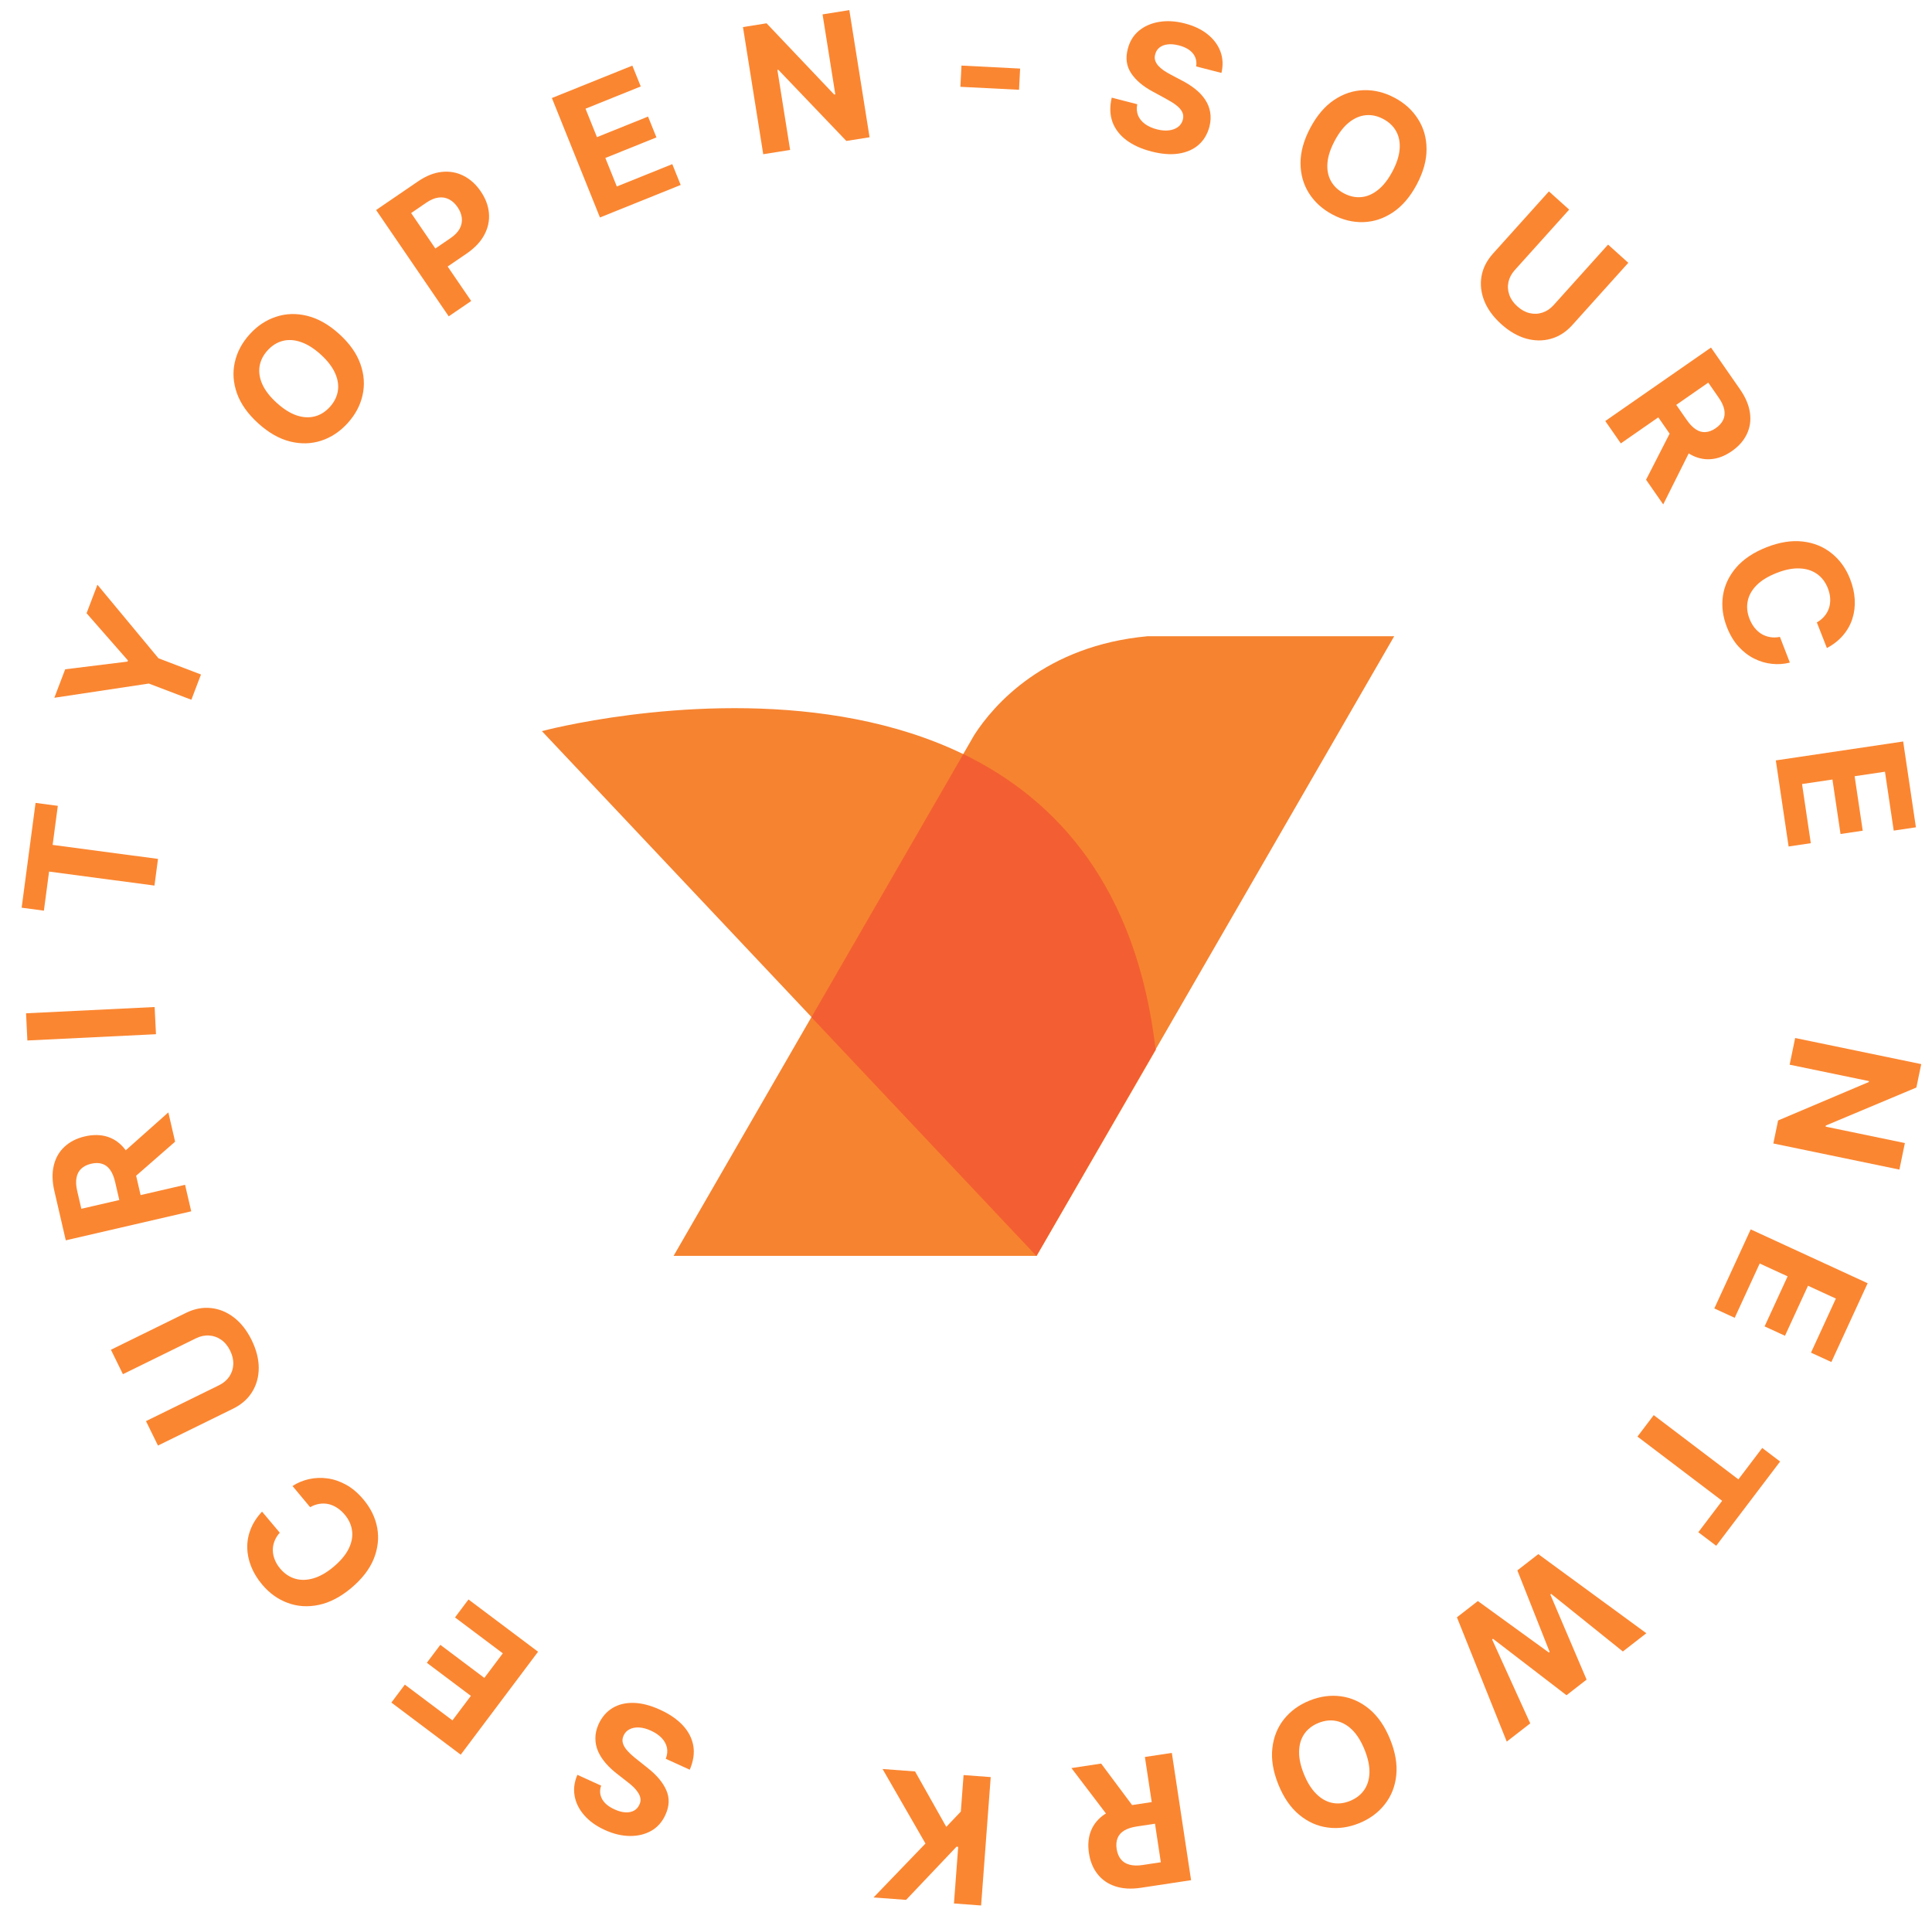 <svg width="82" height="81" viewBox="0 0 82 81" fill="none" xmlns="http://www.w3.org/2000/svg">
<path d="M48.716 27C44.348 27.401 42.174 29.915 41.353 31.188L28.59 53.297H43.988L59.175 27H48.716Z" fill="#F68330"/>
<path d="M43.998 53.298L23 31.028C23 31.028 46.743 24.646 49.057 44.552L43.998 53.298Z" fill="#F68330"/>
<path d="M40.882 32.011L34.44 43.171L43.987 53.299L49.046 44.533C48.245 37.691 44.909 33.954 40.882 32.001" fill="#F35E32"/>
<path d="M14.395 14.173C14.837 14.573 15.137 14.997 15.295 15.445C15.455 15.891 15.486 16.332 15.389 16.768C15.293 17.201 15.083 17.596 14.759 17.953C14.433 18.314 14.059 18.563 13.637 18.701C13.214 18.839 12.773 18.851 12.312 18.737C11.852 18.622 11.402 18.366 10.961 17.967C10.52 17.568 10.219 17.144 10.059 16.698C9.9 16.251 9.868 15.811 9.965 15.378C10.06 14.944 10.271 14.547 10.597 14.187C10.92 13.83 11.293 13.582 11.716 13.444C12.138 13.303 12.579 13.29 13.04 13.404C13.501 13.517 13.953 13.773 14.395 14.173ZM13.609 15.041C13.323 14.783 13.043 14.607 12.768 14.515C12.496 14.421 12.239 14.406 11.997 14.468C11.756 14.531 11.542 14.666 11.354 14.873C11.167 15.08 11.054 15.306 11.016 15.553C10.978 15.799 11.019 16.054 11.138 16.317C11.258 16.579 11.461 16.84 11.747 17.099C12.033 17.358 12.313 17.534 12.586 17.628C12.86 17.72 13.117 17.734 13.359 17.672C13.6 17.61 13.814 17.475 14.002 17.268C14.189 17.061 14.302 16.834 14.34 16.588C14.378 16.342 14.337 16.087 14.217 15.825C14.098 15.562 13.895 15.3 13.609 15.041Z" fill="#FB8631"/>
<path d="M19.045 13.425L15.963 8.913L17.743 7.697C18.085 7.464 18.421 7.33 18.751 7.296C19.081 7.261 19.387 7.315 19.671 7.459C19.955 7.601 20.2 7.822 20.404 8.122C20.609 8.421 20.725 8.73 20.752 9.047C20.779 9.365 20.714 9.671 20.556 9.966C20.4 10.261 20.148 10.526 19.802 10.763L18.667 11.538L18.145 10.774L19.125 10.104C19.309 9.978 19.438 9.844 19.514 9.699C19.59 9.552 19.619 9.402 19.601 9.249C19.583 9.093 19.523 8.941 19.422 8.793C19.32 8.643 19.2 8.533 19.064 8.462C18.928 8.389 18.778 8.363 18.616 8.384C18.452 8.403 18.278 8.476 18.093 8.602L17.45 9.042L19.999 12.774L19.045 13.425Z" fill="#FB8631"/>
<path d="M25.464 9.229L23.424 4.16L26.839 2.785L27.195 3.669L24.851 4.613L25.337 5.82L27.505 4.947L27.861 5.831L25.693 6.704L26.18 7.914L28.534 6.966L28.89 7.85L25.464 9.229Z" fill="#FB8631"/>
<path d="M36.048 0.429L36.907 5.825L35.922 5.982L33.033 2.96L32.994 2.967L33.535 6.363L32.394 6.545L31.534 1.149L32.535 0.989L35.405 4.012L35.453 4.004L34.912 0.61L36.048 0.429Z" fill="#FB8631"/>
<path d="M43.297 2.91L43.251 3.81L40.762 3.684L40.808 2.783L43.297 2.91Z" fill="#FB8631"/>
<path d="M50.769 2.819C50.802 2.605 50.755 2.42 50.628 2.264C50.501 2.109 50.303 1.996 50.035 1.927C49.852 1.88 49.691 1.866 49.552 1.885C49.413 1.903 49.299 1.948 49.209 2.02C49.12 2.093 49.061 2.186 49.032 2.3C49.004 2.394 49.003 2.481 49.028 2.563C49.054 2.645 49.1 2.722 49.164 2.794C49.229 2.864 49.307 2.931 49.399 2.995C49.491 3.057 49.592 3.116 49.7 3.172L50.147 3.408C50.364 3.519 50.558 3.642 50.729 3.778C50.9 3.914 51.039 4.063 51.148 4.225C51.257 4.387 51.328 4.563 51.362 4.754C51.397 4.945 51.388 5.151 51.333 5.372C51.247 5.695 51.093 5.954 50.868 6.15C50.645 6.344 50.364 6.467 50.023 6.519C49.685 6.57 49.301 6.54 48.87 6.429C48.443 6.319 48.088 6.158 47.804 5.945C47.523 5.733 47.326 5.476 47.215 5.174C47.106 4.87 47.096 4.527 47.185 4.144L48.268 4.423C48.234 4.603 48.247 4.765 48.306 4.907C48.367 5.047 48.466 5.167 48.602 5.266C48.74 5.364 48.906 5.438 49.099 5.488C49.288 5.537 49.46 5.552 49.613 5.532C49.769 5.514 49.898 5.465 50.001 5.387C50.103 5.309 50.171 5.206 50.204 5.078C50.235 4.959 50.225 4.85 50.175 4.751C50.127 4.653 50.043 4.558 49.924 4.466C49.806 4.375 49.656 4.282 49.475 4.185L48.936 3.892C48.518 3.669 48.209 3.409 48.011 3.111C47.812 2.814 47.763 2.47 47.866 2.079C47.946 1.759 48.104 1.501 48.338 1.306C48.573 1.111 48.86 0.985 49.198 0.929C49.535 0.873 49.897 0.894 50.283 0.994C50.676 1.095 51.001 1.25 51.26 1.46C51.52 1.67 51.7 1.916 51.803 2.198C51.904 2.479 51.917 2.778 51.842 3.095L50.769 2.819Z" fill="#FB8631"/>
<path d="M60.132 7.829C59.852 8.355 59.515 8.749 59.119 9.012C58.725 9.276 58.305 9.414 57.859 9.427C57.416 9.439 56.981 9.332 56.555 9.105C56.127 8.877 55.794 8.575 55.556 8.199C55.319 7.823 55.2 7.398 55.198 6.924C55.197 6.45 55.335 5.95 55.614 5.426C55.894 4.9 56.231 4.505 56.625 4.241C57.019 3.977 57.438 3.839 57.882 3.827C58.326 3.814 58.762 3.921 59.191 4.149C59.617 4.375 59.948 4.677 60.185 5.053C60.425 5.428 60.546 5.852 60.547 6.327C60.55 6.802 60.412 7.302 60.132 7.829ZM59.098 7.279C59.279 6.938 59.381 6.623 59.404 6.335C59.428 6.048 59.38 5.795 59.26 5.576C59.141 5.357 58.958 5.182 58.711 5.051C58.465 4.92 58.218 4.866 57.969 4.889C57.721 4.913 57.484 5.014 57.258 5.194C57.033 5.374 56.83 5.635 56.648 5.976C56.467 6.317 56.364 6.631 56.341 6.918C56.318 7.206 56.367 7.46 56.486 7.678C56.606 7.897 56.789 8.072 57.035 8.203C57.282 8.334 57.529 8.388 57.777 8.365C58.025 8.342 58.262 8.24 58.487 8.059C58.713 7.88 58.917 7.619 59.098 7.279Z" fill="#FB8631"/>
<path d="M68.251 10.38L69.11 11.153L66.737 13.791C66.471 14.087 66.167 14.283 65.825 14.378C65.485 14.474 65.133 14.47 64.769 14.368C64.406 14.264 64.056 14.06 63.72 13.758C63.383 13.455 63.143 13.128 63.001 12.778C62.86 12.427 62.82 12.077 62.879 11.728C62.939 11.38 63.102 11.058 63.368 10.762L65.741 8.123L66.6 8.896L64.293 11.461C64.154 11.616 64.064 11.783 64.024 11.964C63.984 12.147 63.996 12.328 64.058 12.508C64.121 12.689 64.234 12.854 64.4 13.002C64.566 13.152 64.742 13.248 64.927 13.29C65.113 13.333 65.294 13.325 65.47 13.265C65.647 13.207 65.805 13.1 65.944 12.945L68.251 10.38Z" fill="#FB8631"/>
<path d="M68.133 17.868L72.62 14.75L73.85 16.52C74.086 16.859 74.226 17.19 74.272 17.514C74.319 17.838 74.276 18.14 74.143 18.419C74.012 18.698 73.799 18.941 73.502 19.147C73.204 19.354 72.903 19.468 72.599 19.488C72.297 19.508 72.004 19.436 71.72 19.271C71.438 19.108 71.177 18.854 70.937 18.509L70.114 17.324L70.876 16.794L71.593 17.826C71.719 18.007 71.848 18.14 71.981 18.225C72.114 18.311 72.251 18.348 72.391 18.337C72.531 18.328 72.676 18.272 72.823 18.17C72.972 18.066 73.077 17.949 73.138 17.818C73.199 17.689 73.214 17.545 73.183 17.387C73.153 17.23 73.075 17.06 72.948 16.877L72.504 16.238L68.793 18.817L68.133 17.868ZM71.859 18.872L70.592 21.407L69.864 20.359L71.148 17.849L71.859 18.872Z" fill="#FB8631"/>
<path d="M77.539 27.502L77.112 26.414C77.245 26.339 77.354 26.25 77.439 26.145C77.526 26.041 77.59 25.925 77.63 25.798C77.67 25.672 77.686 25.537 77.678 25.395C77.67 25.255 77.638 25.112 77.581 24.966C77.478 24.703 77.322 24.499 77.115 24.355C76.909 24.21 76.661 24.133 76.37 24.123C76.081 24.112 75.76 24.176 75.408 24.315C75.045 24.457 74.761 24.63 74.557 24.835C74.353 25.041 74.227 25.266 74.178 25.511C74.129 25.756 74.154 26.007 74.255 26.263C74.312 26.407 74.383 26.533 74.469 26.641C74.556 26.75 74.655 26.838 74.765 26.906C74.878 26.972 74.999 27.017 75.13 27.038C75.261 27.061 75.399 27.058 75.545 27.029L75.967 28.119C75.722 28.183 75.47 28.201 75.209 28.173C74.95 28.147 74.698 28.073 74.454 27.951C74.211 27.83 73.989 27.659 73.788 27.439C73.589 27.219 73.425 26.945 73.297 26.619C73.119 26.166 73.062 25.72 73.127 25.282C73.193 24.845 73.379 24.447 73.687 24.087C73.996 23.729 74.427 23.442 74.98 23.224C75.534 23.007 76.047 22.926 76.518 22.982C76.989 23.037 77.397 23.204 77.74 23.482C78.086 23.759 78.347 24.121 78.522 24.568C78.638 24.863 78.704 25.152 78.72 25.436C78.737 25.722 78.704 25.994 78.622 26.251C78.541 26.509 78.411 26.743 78.23 26.956C78.05 27.169 77.82 27.352 77.539 27.502Z" fill="#FB8631"/>
<path d="M75.371 32.271L80.776 31.468L81.317 35.11L80.375 35.25L80.004 32.751L78.716 32.942L79.06 35.254L78.118 35.394L77.774 33.082L76.484 33.274L76.856 35.784L75.914 35.924L75.371 32.271Z" fill="#FB8631"/>
<path d="M80.616 49.636L75.266 48.528L75.468 47.551L79.317 45.92L79.326 45.881L75.958 45.184L76.192 44.052L81.543 45.16L81.337 46.153L77.494 47.766L77.484 47.813L80.849 48.51L80.616 49.636Z" fill="#FB8631"/>
<path d="M74.305 52.174L79.268 54.459L77.729 57.803L76.864 57.405L77.92 55.11L76.737 54.566L75.76 56.689L74.895 56.29L75.872 54.167L74.687 53.622L73.626 55.927L72.761 55.529L74.305 52.174Z" fill="#FB8631"/>
<path d="M74.794 61.45L75.553 62.026L72.841 65.601L72.082 65.026L73.093 63.693L69.499 60.967L70.189 60.057L73.783 62.783L74.794 61.45Z" fill="#FB8631"/>
<path d="M65.29 65.956L69.876 69.313L68.879 70.087L65.836 67.643L65.801 67.671L67.34 71.281L66.487 71.944L63.368 69.549L63.33 69.578L64.948 73.138L63.951 73.912L61.836 68.637L62.725 67.947L65.738 70.131L65.772 70.105L64.401 66.646L65.29 65.956Z" fill="#FB8631"/>
<path d="M54.259 75.736C54.035 75.183 53.949 74.671 54.002 74.199C54.052 73.727 54.216 73.317 54.492 72.966C54.768 72.619 55.129 72.354 55.576 72.173C56.026 71.991 56.471 71.93 56.912 71.989C57.352 72.048 57.755 72.23 58.12 72.533C58.484 72.836 58.778 73.263 59.001 73.814C59.225 74.366 59.312 74.878 59.261 75.349C59.21 75.821 59.047 76.231 58.771 76.578C58.496 76.928 58.134 77.194 57.684 77.376C57.237 77.557 56.794 77.618 56.353 77.558C55.912 77.501 55.508 77.321 55.144 77.018C54.777 76.715 54.482 76.288 54.259 75.736ZM55.344 75.296C55.489 75.653 55.665 75.933 55.872 76.135C56.077 76.338 56.301 76.464 56.546 76.513C56.79 76.562 57.041 76.534 57.3 76.429C57.559 76.324 57.759 76.169 57.901 75.964C58.042 75.759 58.117 75.512 58.124 75.223C58.13 74.934 58.061 74.611 57.916 74.254C57.771 73.896 57.596 73.615 57.391 73.413C57.184 73.21 56.959 73.085 56.714 73.036C56.47 72.987 56.218 73.016 55.96 73.12C55.701 73.225 55.501 73.38 55.359 73.585C55.218 73.79 55.144 74.037 55.138 74.326C55.13 74.615 55.199 74.938 55.344 75.296Z" fill="#FB8631"/>
<path d="M49.736 74.391L50.553 79.793L48.421 80.116C48.013 80.177 47.654 80.157 47.343 80.055C47.031 79.954 46.78 79.783 46.588 79.54C46.395 79.3 46.272 79.001 46.218 78.644C46.164 78.285 46.194 77.965 46.31 77.683C46.426 77.403 46.62 77.172 46.893 76.99C47.164 76.809 47.508 76.687 47.923 76.624L49.35 76.408L49.489 77.326L48.246 77.514C48.028 77.547 47.852 77.604 47.716 77.686C47.581 77.768 47.487 77.874 47.435 78.004C47.381 78.134 47.368 78.288 47.394 78.466C47.422 78.645 47.48 78.791 47.571 78.903C47.66 79.016 47.782 79.093 47.938 79.134C48.092 79.177 48.279 79.182 48.499 79.149L49.269 79.032L48.593 74.564L49.736 74.391ZM47.19 77.291L45.475 75.035L46.736 74.844L48.422 77.104L47.19 77.291Z" fill="#FB8631"/>
<path d="M42.049 75.418L41.641 80.867L40.489 80.781L40.669 78.379L40.597 78.373L38.457 80.629L37.076 80.526L39.28 78.237L37.459 75.075L38.838 75.178L40.163 77.53L40.781 76.881L40.897 75.332L42.049 75.418Z" fill="#FB8631"/>
<path d="M25.514 75.781C25.444 75.986 25.458 76.176 25.556 76.352C25.653 76.528 25.828 76.673 26.081 76.788C26.252 76.867 26.408 76.908 26.549 76.914C26.688 76.921 26.808 76.897 26.91 76.841C27.01 76.785 27.084 76.704 27.133 76.597C27.177 76.509 27.194 76.423 27.184 76.338C27.172 76.253 27.141 76.169 27.09 76.088C27.039 76.007 26.973 75.928 26.894 75.848C26.814 75.771 26.726 75.695 26.628 75.621L26.23 75.311C26.036 75.163 25.866 75.008 25.722 74.844C25.578 74.68 25.466 74.509 25.387 74.331C25.309 74.152 25.269 73.966 25.27 73.772C25.268 73.578 25.314 73.377 25.407 73.169C25.548 72.866 25.746 72.638 26.001 72.484C26.255 72.332 26.553 72.26 26.898 72.269C27.239 72.278 27.613 72.375 28.017 72.56C28.418 72.743 28.74 72.964 28.981 73.223C29.221 73.481 29.369 73.769 29.426 74.086C29.48 74.404 29.43 74.744 29.275 75.105L28.258 74.641C28.323 74.469 28.338 74.308 28.305 74.158C28.27 74.009 28.194 73.874 28.077 73.752C27.958 73.631 27.808 73.529 27.627 73.447C27.449 73.365 27.283 73.321 27.128 73.313C26.972 73.304 26.836 73.329 26.721 73.388C26.606 73.447 26.521 73.536 26.467 73.656C26.416 73.768 26.406 73.877 26.438 73.983C26.468 74.089 26.534 74.197 26.635 74.308C26.736 74.418 26.866 74.537 27.028 74.663L27.507 75.046C27.879 75.339 28.137 75.65 28.281 75.977C28.425 76.305 28.412 76.652 28.243 77.019C28.107 77.32 27.907 77.547 27.642 77.698C27.376 77.848 27.072 77.921 26.73 77.917C26.387 77.913 26.035 77.829 25.672 77.663C25.303 77.495 25.01 77.285 24.793 77.033C24.574 76.781 24.439 76.507 24.388 76.212C24.337 75.917 24.376 75.62 24.507 75.322L25.514 75.781Z" fill="#FB8631"/>
<path d="M22.837 70.098L19.555 74.467L16.611 72.255L17.183 71.494L19.203 73.011L19.985 71.971L18.116 70.567L18.689 69.805L20.557 71.209L21.341 70.166L19.312 68.642L19.884 67.88L22.837 70.098Z" fill="#FB8631"/>
<path d="M11.122 64.152L11.874 65.046C11.772 65.16 11.697 65.28 11.65 65.406C11.601 65.533 11.577 65.663 11.58 65.795C11.582 65.928 11.61 66.061 11.663 66.193C11.714 66.323 11.791 66.449 11.891 66.569C12.073 66.785 12.286 66.928 12.528 66.999C12.769 67.07 13.029 67.064 13.308 66.981C13.585 66.899 13.869 66.737 14.159 66.493C14.457 66.242 14.671 65.987 14.799 65.728C14.927 65.468 14.975 65.214 14.943 64.966C14.912 64.719 14.807 64.489 14.63 64.278C14.53 64.16 14.422 64.063 14.306 63.989C14.189 63.913 14.068 63.861 13.941 63.832C13.814 63.805 13.684 63.802 13.554 63.823C13.422 63.843 13.292 63.89 13.163 63.963L12.415 63.065C12.627 62.927 12.861 62.829 13.117 62.772C13.371 62.715 13.633 62.705 13.903 62.742C14.172 62.779 14.436 62.87 14.698 63.016C14.957 63.16 15.199 63.367 15.424 63.635C15.738 64.008 15.934 64.413 16.012 64.849C16.089 65.284 16.039 65.721 15.862 66.16C15.684 66.597 15.367 67.007 14.912 67.39C14.456 67.773 13.996 68.013 13.532 68.11C13.068 68.208 12.628 68.18 12.213 68.026C11.797 67.874 11.435 67.614 11.126 67.246C10.922 67.004 10.768 66.751 10.662 66.486C10.555 66.221 10.499 65.953 10.495 65.682C10.489 65.413 10.538 65.149 10.642 64.89C10.744 64.63 10.904 64.384 11.122 64.152Z" fill="#FB8631"/>
<path d="M5.217 58.319L4.708 57.282L7.893 55.718C8.251 55.542 8.606 55.474 8.958 55.513C9.309 55.55 9.635 55.685 9.934 55.916C10.233 56.148 10.481 56.467 10.681 56.872C10.88 57.279 10.981 57.672 10.982 58.05C10.982 58.428 10.889 58.768 10.704 59.069C10.519 59.37 10.248 59.608 9.89 59.784L6.705 61.348L6.196 60.311L9.292 58.791C9.479 58.699 9.625 58.577 9.73 58.424C9.835 58.269 9.892 58.097 9.901 57.906C9.91 57.715 9.866 57.52 9.768 57.32C9.669 57.119 9.542 56.965 9.386 56.857C9.229 56.748 9.058 56.688 8.873 56.678C8.687 56.666 8.501 56.706 8.314 56.798L5.217 58.319Z" fill="#FB8631"/>
<path d="M8.116 51.407L2.792 52.638L2.306 50.538C2.213 50.135 2.206 49.776 2.284 49.458C2.36 49.139 2.512 48.875 2.739 48.666C2.964 48.455 3.253 48.309 3.604 48.227C3.958 48.146 4.28 48.152 4.57 48.245C4.858 48.339 5.103 48.516 5.305 48.774C5.507 49.03 5.655 49.363 5.749 49.772L6.074 51.178L5.17 51.387L4.887 50.163C4.837 49.948 4.766 49.776 4.675 49.648C4.583 49.519 4.47 49.434 4.336 49.392C4.202 49.348 4.047 49.346 3.872 49.387C3.696 49.428 3.555 49.498 3.45 49.597C3.345 49.694 3.277 49.822 3.248 49.98C3.217 50.137 3.226 50.324 3.276 50.541L3.452 51.3L7.855 50.282L8.116 51.407ZM5.028 49.092L7.145 47.209L7.432 48.452L5.309 50.306L5.028 49.092Z" fill="#FB8631"/>
<path d="M1.106 43.003L6.563 42.737L6.62 43.891L1.162 44.157L1.106 43.003Z" fill="#FB8631"/>
<path d="M1.863 38.648L0.919 38.522L1.509 34.074L2.454 34.199L2.234 35.857L6.706 36.451L6.556 37.583L2.083 36.989L1.863 38.648Z" fill="#FB8631"/>
<path d="M2.306 29.613L2.767 28.404L5.41 28.078L5.429 28.028L3.674 26.025L4.135 24.816L6.726 27.937L8.53 28.625L8.122 29.697L6.317 29.009L2.306 29.613Z" fill="#FB8631"/>
</svg>
